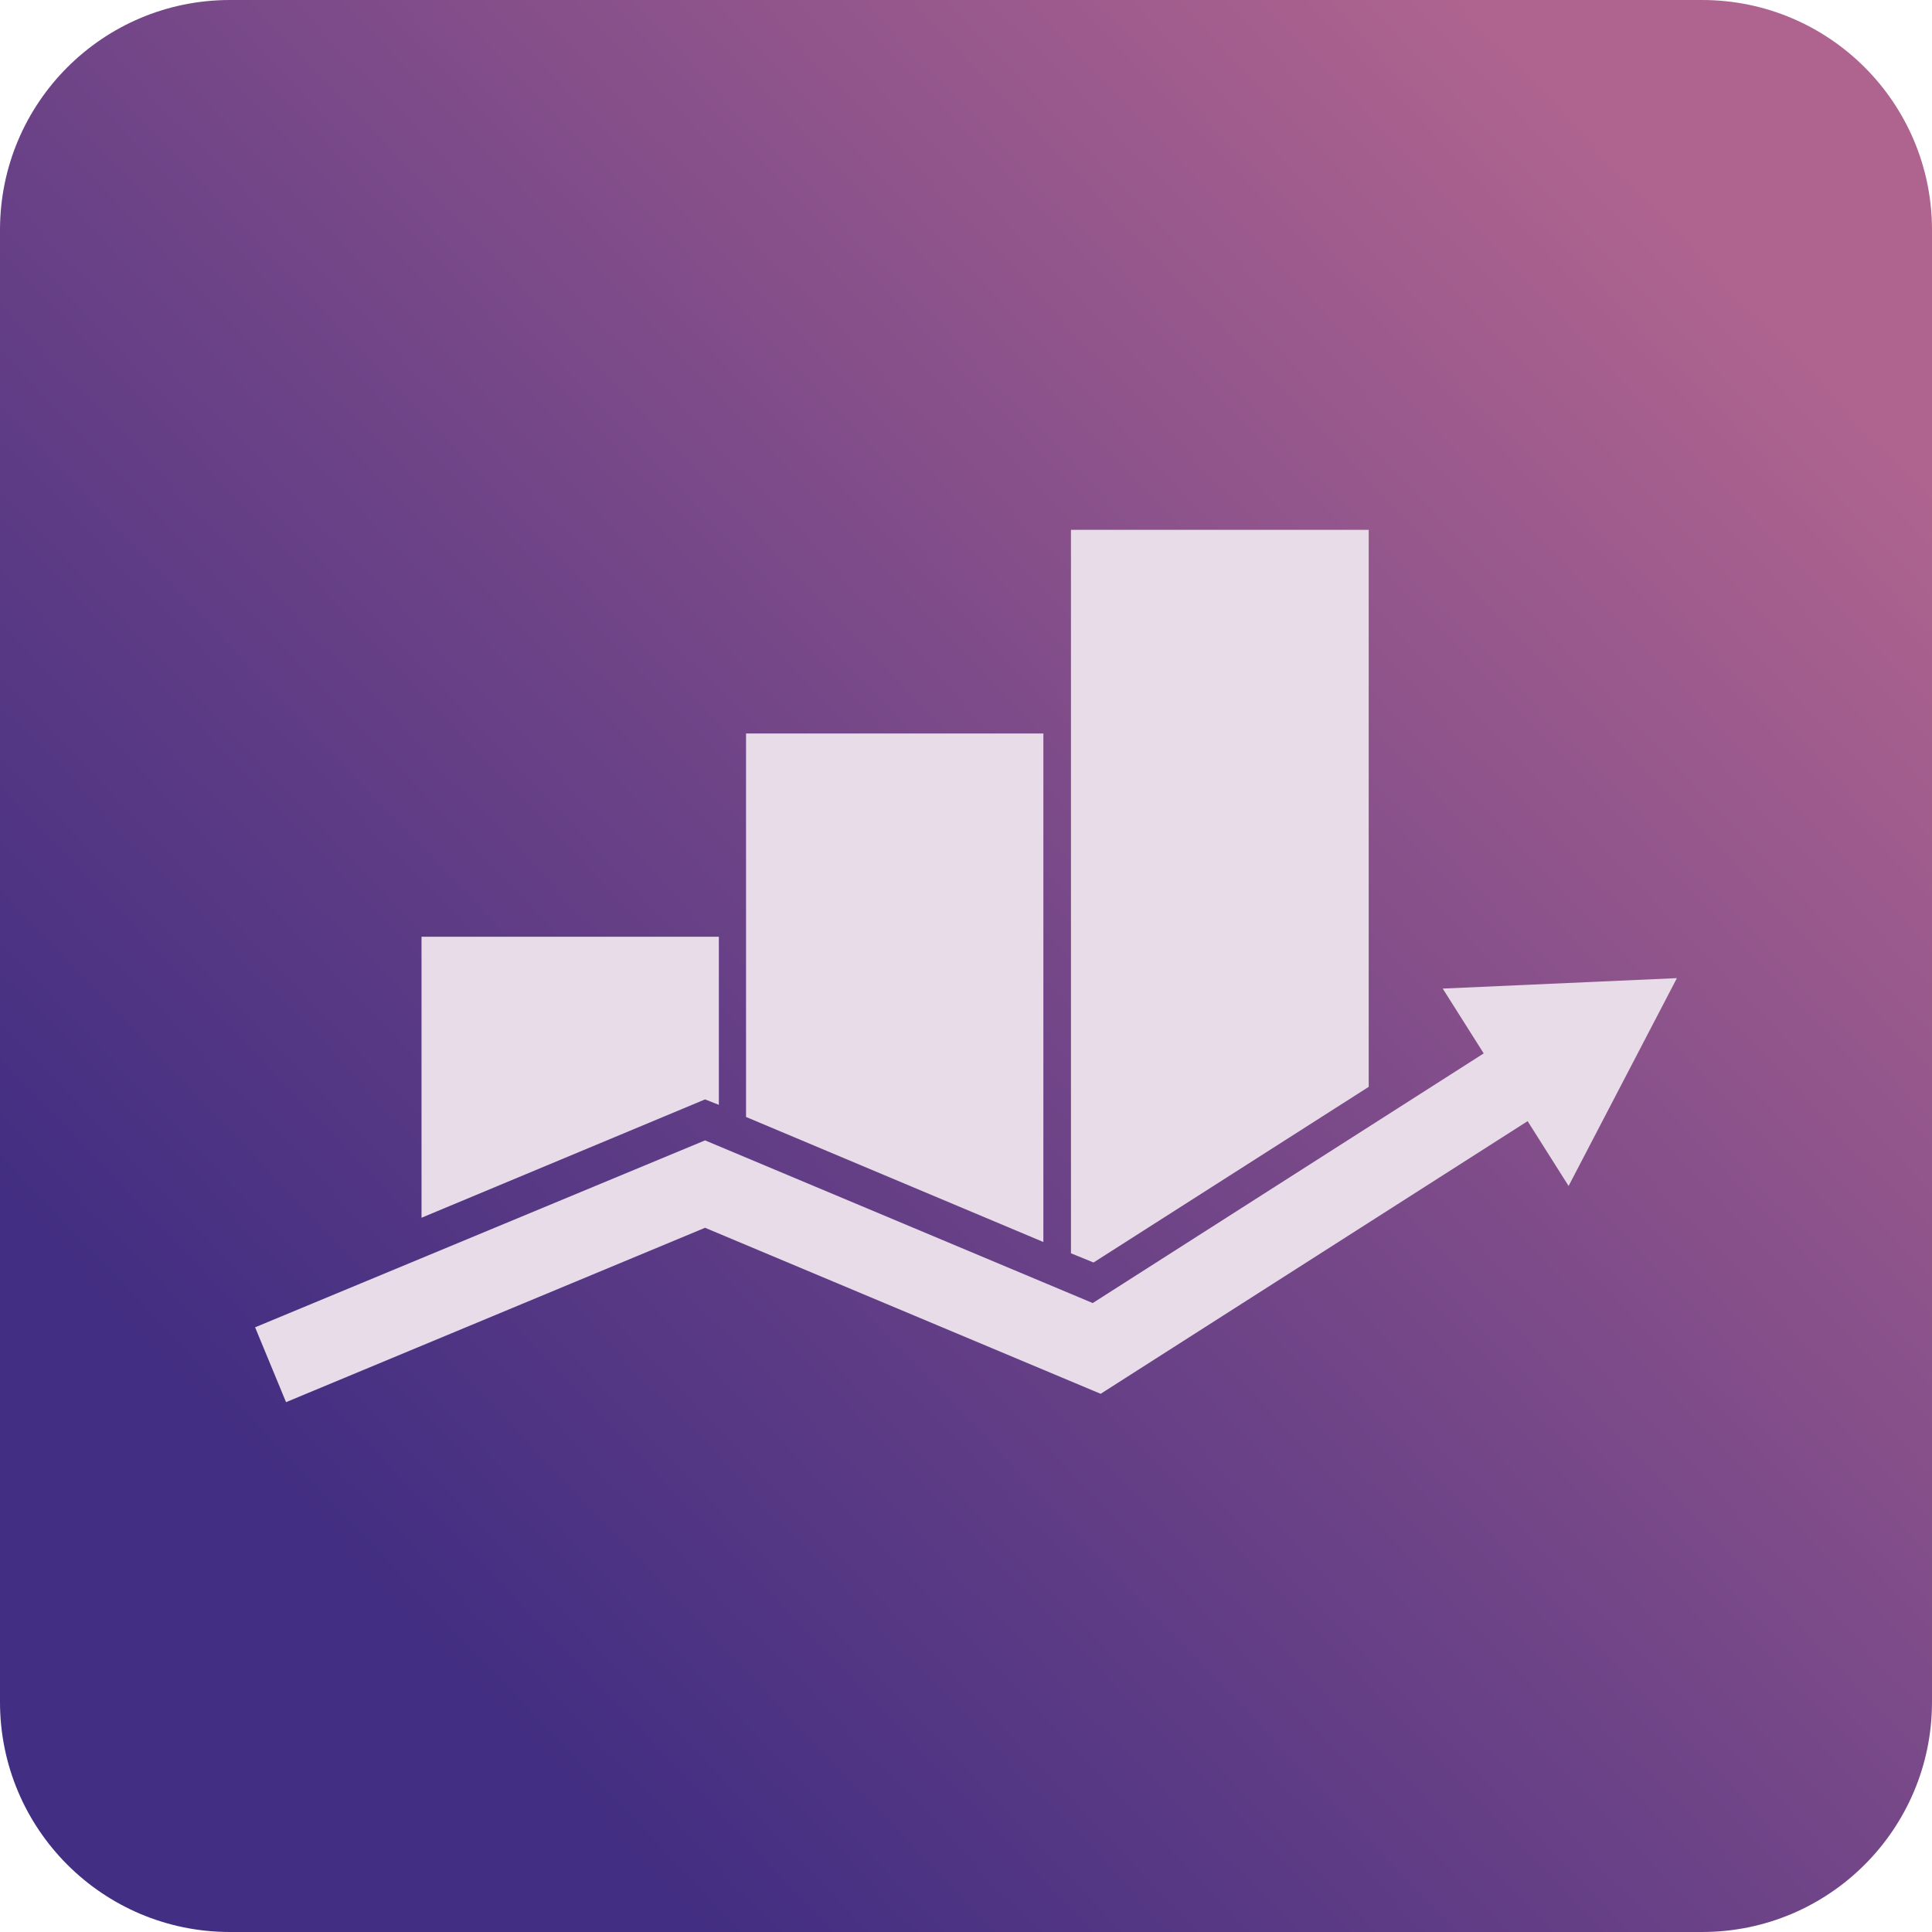 <svg xmlns="http://www.w3.org/2000/svg" xmlns:xlink="http://www.w3.org/1999/xlink" viewBox="0 0 462 462"><linearGradient id="a" gradientUnits="userSpaceOnUse" x1="82.803" x2="410.657" y1="372.411" y2="59.569"><stop offset="0" stop-color="#422e82"></stop><stop offset=".397" stop-color="#6b4287"></stop><stop offset="1" stop-color="#af648f"></stop></linearGradient><path d="m55 0h352c30.4 0 55 24.6 55 55v352c0 30.4-24.6 55-55 55h-352c-30.4 0-55-24.6-55-55v-352c0-30.4 24.6-55 55-55z" fill="url(#a)"></path><g fill="#e7dce8"><path d="m401 233.9-56 2.5 9.8 15.5-93.5 59.7-92.7-38.9-107.6 44.7 7.4 17.9 100.2-41.7 94.6 39.7 102.1-65.2 9.8 15.5z"></path><path d="m100.8 291.2 67.8-28.3 3.3 1.3v-40.2h-71.1zm155.3-164.5v173l5.4 2.2 65.8-42v-133.2zm-77.7 140.4 71.1 29.9v-121.6h-71.1z"></path></g></svg>